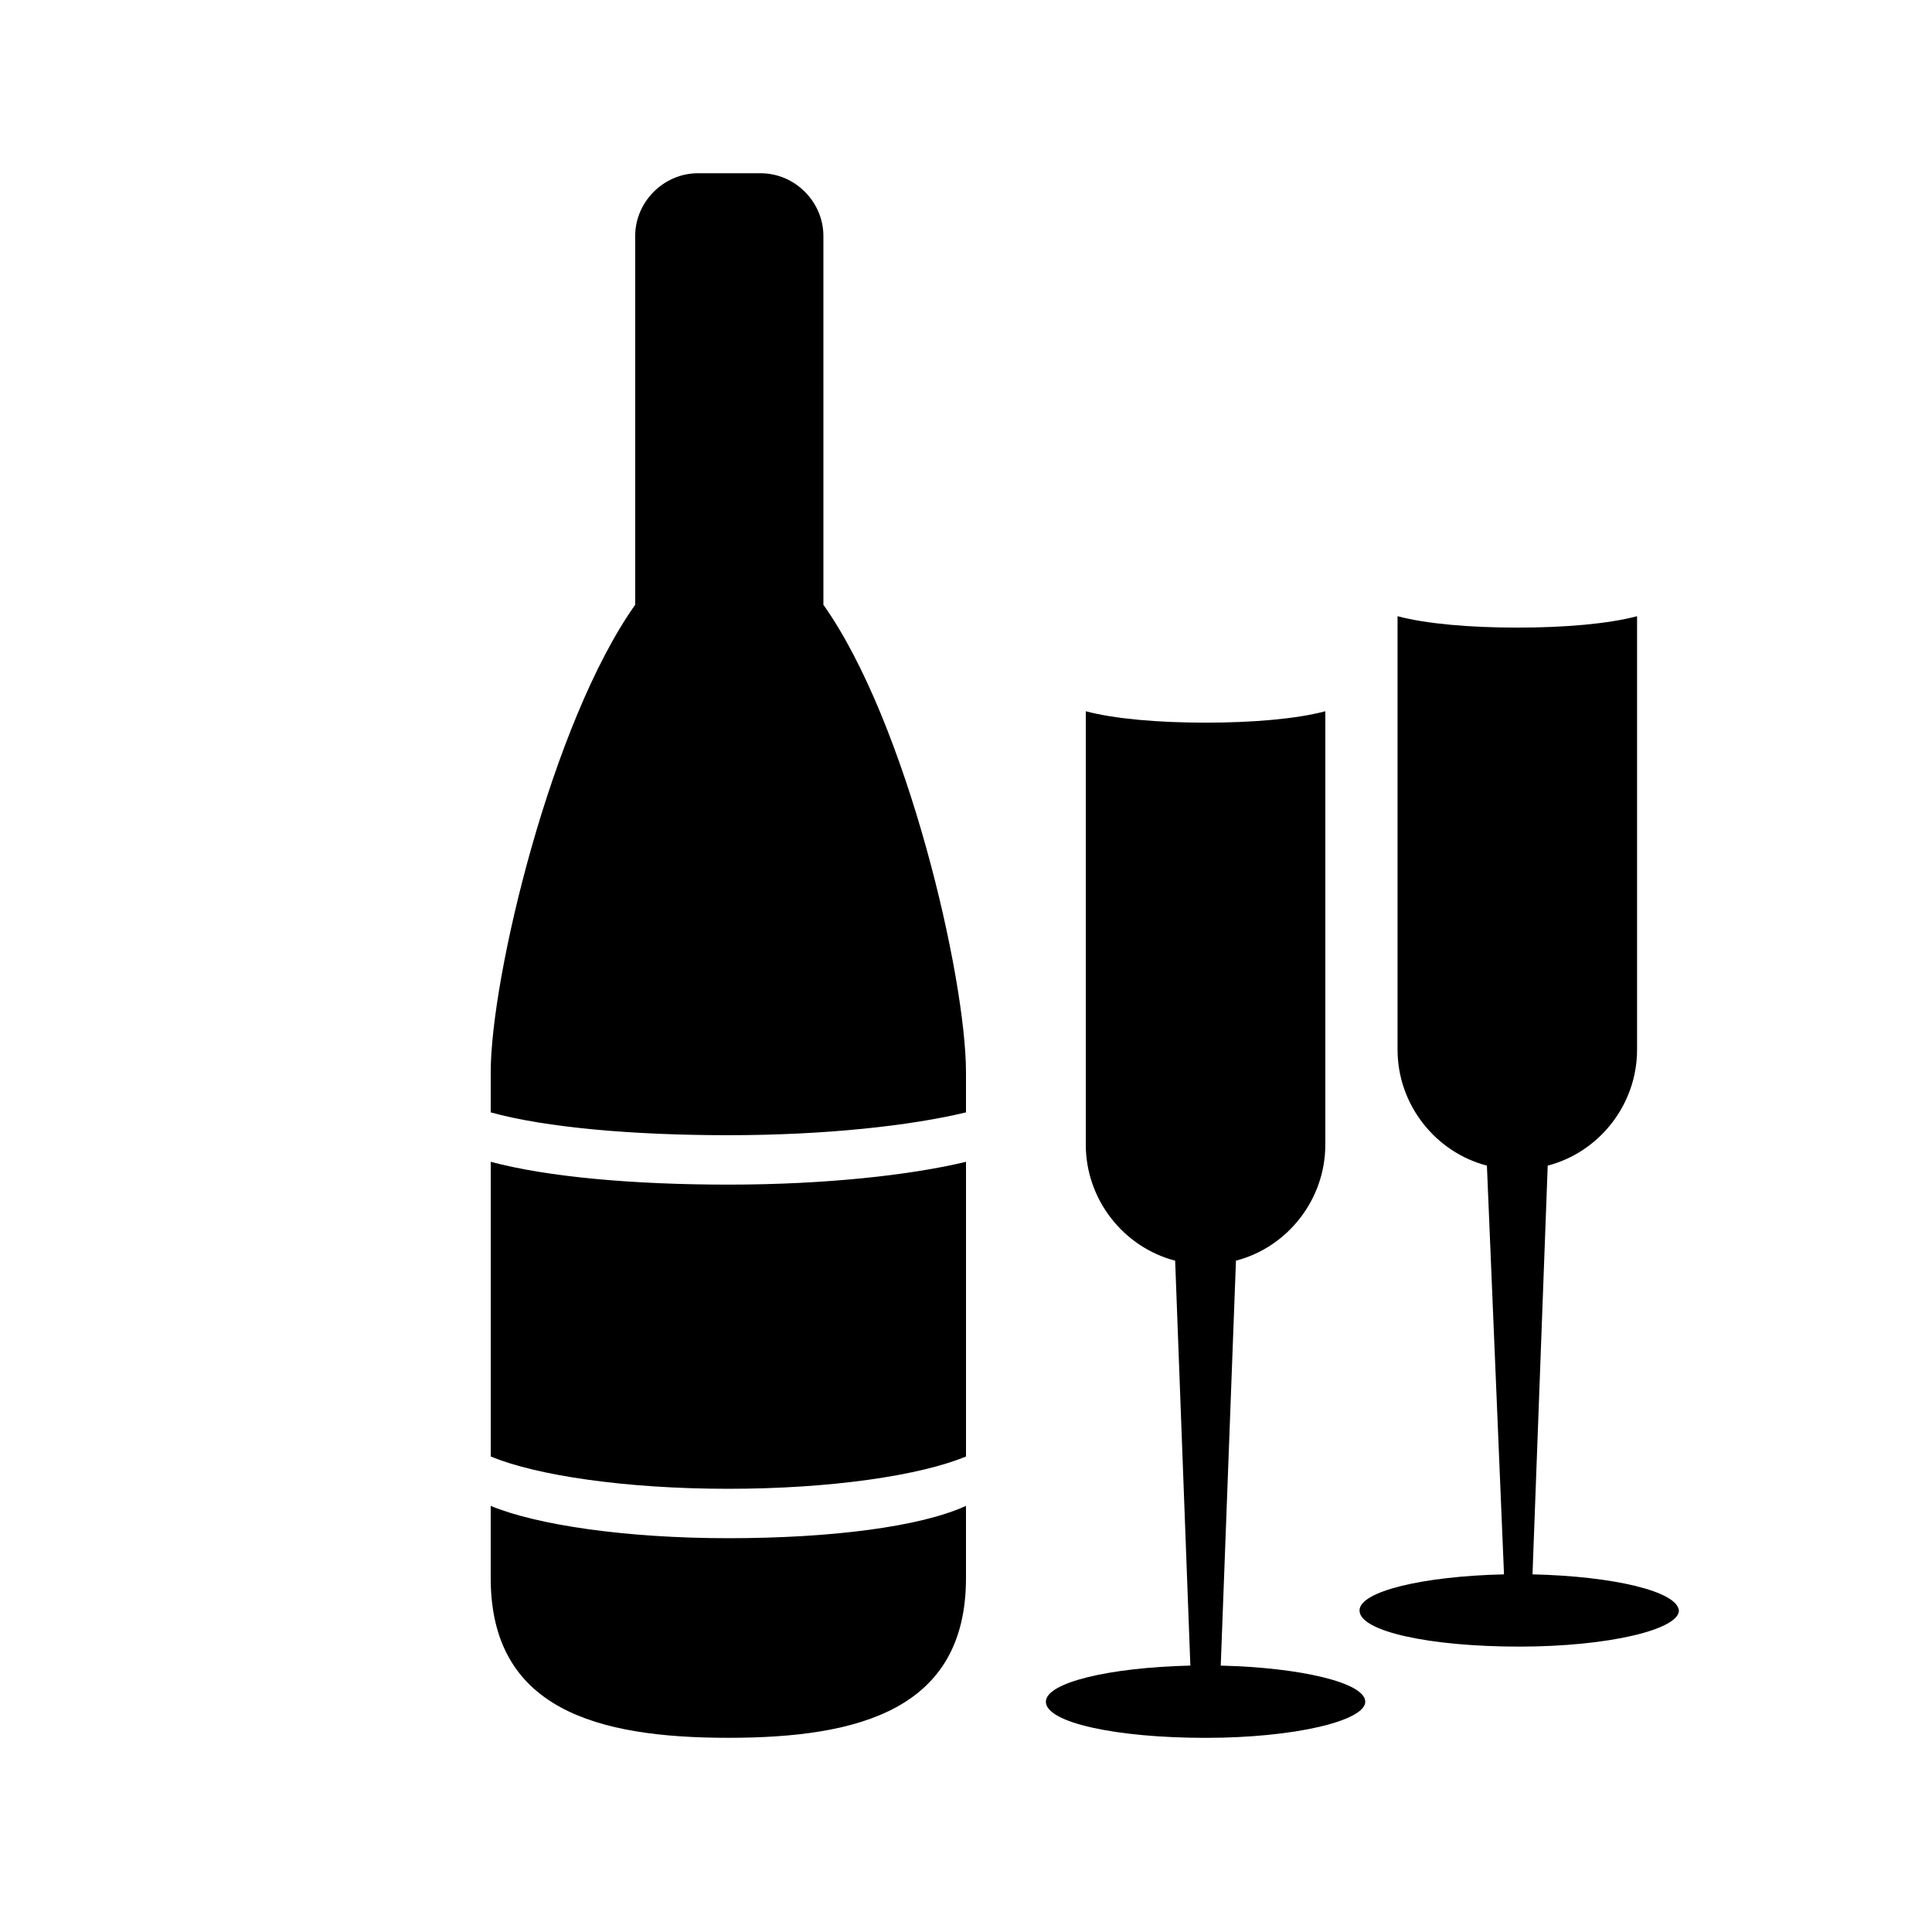<?xml version="1.0" encoding="UTF-8"?>
<!-- The Best Svg Icon site in the world: iconSvg.co, Visit us! https://iconsvg.co -->
<svg fill="#000000" width="800px" height="800px" version="1.1" viewBox="144 144 512 512" xmlns="http://www.w3.org/2000/svg">
 <g>
  <path d="m467.51 585.4 4.031-107.31c13.602-3.527 23.68-16.121 23.68-30.73v-114.87c-7.559 2.016-19.145 3.023-31.738 3.023s-24.184-1.008-31.738-3.023v114.87c0 14.609 10.078 27.207 23.68 30.73l4.031 107.31c-21.664 0.504-38.289 4.535-38.289 9.574 0 5.543 18.641 9.574 42.32 9.574s42.32-4.535 42.32-9.574c-0.008-5.039-17.137-9.07-38.297-9.57z"/>
  <path d="m274.05 451.89v78.09c12.09 5.039 35.77 8.566 62.977 8.566 27.207 0 50.883-3.527 62.977-8.566v-78.09c-14.609 3.527-37.281 6.047-62.977 6.047-25.191 0-47.863-2.016-62.977-6.047z"/>
  <path d="m337.02 444.84c25.695 0 48.367-2.519 62.977-6.047v-10.578c0-25.191-15.617-92.699-37.785-123.94l-0.004-97.738c0-9.07-7.559-16.625-16.625-16.625h-16.625c-9.07 0-16.625 7.559-16.625 16.625v97.738c-22.168 31.238-38.289 98.746-38.289 123.94v10.578c14.609 4.035 37.785 6.047 62.977 6.047z"/>
  <path d="m337.02 551.64c-27.207 0-50.883-3.527-62.977-8.566v19.145c0 34.762 28.215 42.32 62.977 42.32 34.762 0 62.977-7.559 62.977-42.32v-19.145c-12.094 5.543-35.773 8.566-62.977 8.566z"/>
  <path d="m550.13 561.22 4.031-108.32c13.602-3.527 23.68-16.121 23.68-30.73v-114.87c-7.559 2.016-19.145 3.023-31.738 3.023s-24.184-1.008-31.738-3.023v114.87c0 14.609 10.078 27.207 23.68 30.73l4.531 108.32c-21.664 0.504-38.289 4.535-38.289 9.574 0 5.543 18.641 9.574 42.32 9.574s42.32-4.535 42.32-9.574c-0.508-5.043-17.133-9.07-38.797-9.574z"/>
 </g>
</svg>